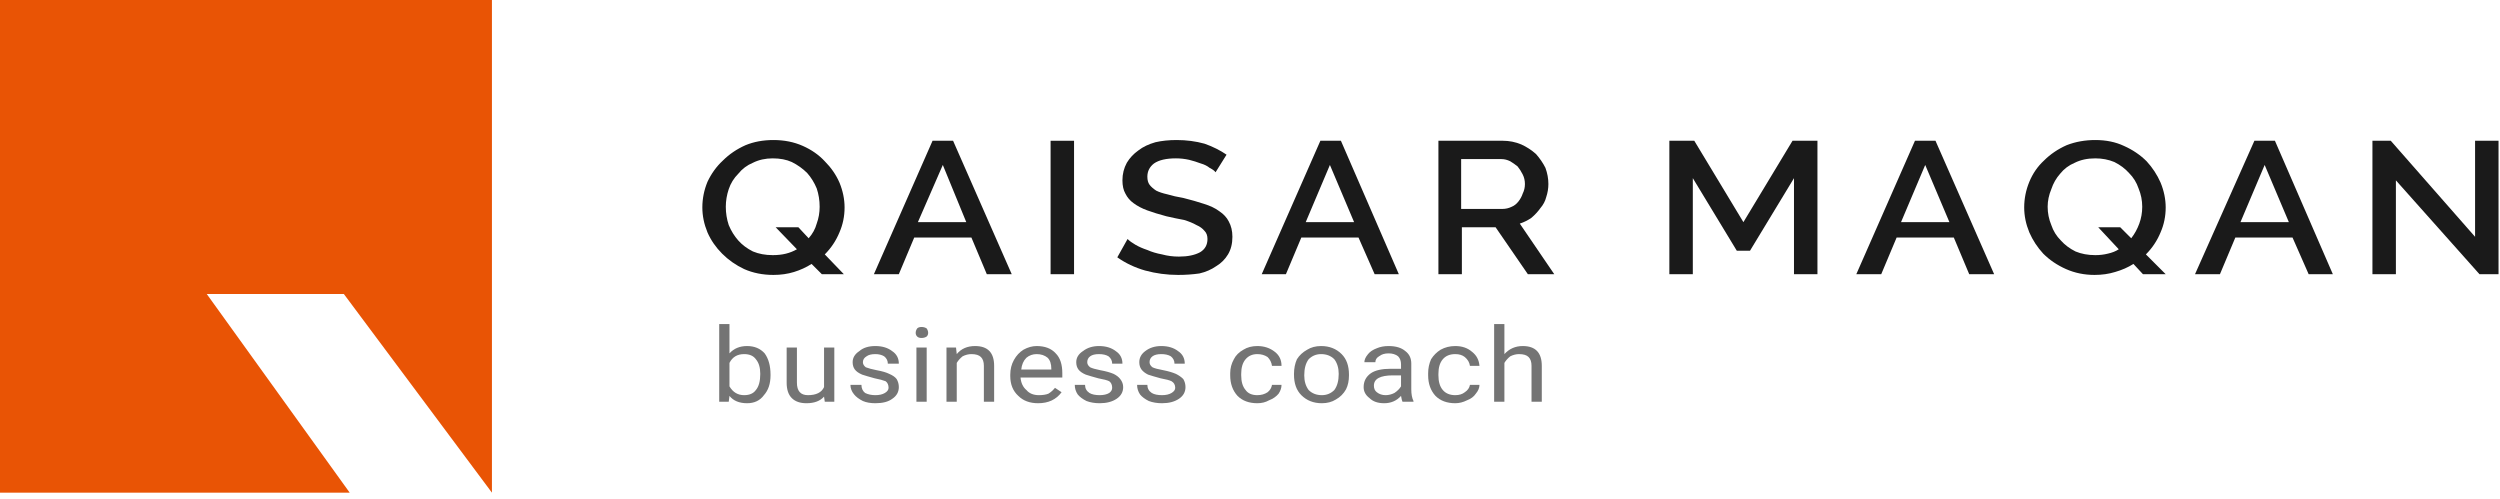 <?xml version="1.0" encoding="UTF-8"?>
<svg xmlns="http://www.w3.org/2000/svg" width="341" height="68" viewBox="0 0 341 68" fill="none">
  <path d="M67.1 67.2V-3.05176e-05H0V67.2H47.7L28.2 40.1H46.9L67.1 67.2Z" fill="#E95405"></path>
  <path fill-rule="evenodd" clip-rule="evenodd" d="M105.1 51.2C105.1 52.333 104.8 53.233 104.2 53.9C103.667 54.633 102.9 55 101.9 55C100.833 55 100.033 54.667 99.5 54L99.4 54.8H98.1V44.2H99.5V48.2C100.1 47.533 100.9 47.2 101.9 47.2C102.9 47.2 103.7 47.533 104.3 48.2C104.833 48.933 105.1 49.9 105.1 51.1V51.2ZM103.7 51C103.7 50.133 103.5 49.467 103.1 49C102.767 48.533 102.233 48.3 101.5 48.3C100.567 48.3 99.9 48.7 99.5 49.5V52.7C99.967 53.5 100.633 53.9 101.5 53.9C102.233 53.9 102.767 53.667 103.1 53.2C103.5 52.733 103.7 52 103.7 51Z" fill="#747474"></path>
  <path d="M112.4 54.1C111.867 54.7 111.067 55 110 55C109.133 55 108.467 54.767 108 54.3C107.533 53.833 107.3 53.133 107.3 52.2V47.4H108.7V52.2C108.7 53.333 109.2 53.9 110.2 53.9C111.333 53.9 112.067 53.533 112.4 52.8V47.4H113.8V54.8H112.5L112.4 54.1Z" fill="#747474"></path>
  <path d="M121.2 52.9C121.2 52.5 121.067 52.2 120.8 52C120.467 51.867 119.967 51.733 119.3 51.6C118.567 51.4 118 51.233 117.6 51.1C117.133 50.9 116.8 50.667 116.6 50.4C116.4 50.133 116.3 49.8 116.3 49.4C116.3 48.8 116.6 48.3 117.2 47.9C117.733 47.433 118.467 47.2 119.4 47.2C120.333 47.2 121.1 47.433 121.7 47.9C122.3 48.3 122.6 48.867 122.6 49.6H121.1C121.1 49.2 120.933 48.867 120.6 48.6C120.267 48.4 119.867 48.3 119.4 48.3C118.867 48.3 118.467 48.4 118.2 48.6C117.867 48.8 117.7 49.067 117.7 49.4C117.7 49.667 117.833 49.9 118.1 50.1C118.433 50.233 118.933 50.367 119.6 50.5C120.333 50.633 120.9 50.8 121.3 51C121.767 51.2 122.1 51.433 122.3 51.7C122.5 52.033 122.6 52.4 122.6 52.8C122.6 53.467 122.3 54 121.7 54.4C121.167 54.8 120.4 55 119.4 55C118.733 55 118.167 54.9 117.7 54.7C117.167 54.433 116.767 54.133 116.5 53.8C116.167 53.4 116 52.967 116 52.5H117.5C117.5 52.967 117.667 53.333 118 53.6C118.4 53.8 118.867 53.9 119.4 53.9C119.933 53.9 120.367 53.8 120.7 53.6C121.033 53.4 121.2 53.167 121.2 52.9Z" fill="#747474"></path>
  <path d="M124.9 45.4C124.9 45.2 124.967 45 125.1 44.8C125.233 44.667 125.433 44.6 125.7 44.6C125.967 44.6 126.2 44.667 126.4 44.8C126.533 45 126.6 45.2 126.6 45.4C126.6 45.6 126.533 45.767 126.4 45.9C126.2 46.033 125.967 46.1 125.7 46.1C125.433 46.1 125.233 46.033 125.1 45.9C124.967 45.767 124.9 45.6 124.9 45.4ZM126.4 54.8H125V47.4H126.4V54.8Z" fill="#747474"></path>
  <path d="M130.4 47.4L130.5 48.3C131.1 47.567 131.933 47.2 133 47.2C134.733 47.2 135.6 48.1 135.6 49.9V54.8H134.2V49.9C134.2 49.367 134.067 48.967 133.8 48.7C133.533 48.433 133.1 48.3 132.5 48.3C132.1 48.3 131.7 48.4 131.3 48.6C130.967 48.867 130.7 49.167 130.5 49.5V54.8H129.1V47.4H130.4Z" fill="#747474"></path>
  <path fill-rule="evenodd" clip-rule="evenodd" d="M141.6 55C140.467 55 139.567 54.667 138.9 54C138.167 53.333 137.8 52.433 137.8 51.3V51.1C137.8 50.367 137.967 49.7 138.3 49.1C138.633 48.5 139.067 48.033 139.6 47.7C140.2 47.367 140.8 47.2 141.4 47.2C142.533 47.2 143.4 47.533 144 48.2C144.6 48.8 144.9 49.7 144.9 50.9V51.5H139.2C139.267 52.233 139.533 52.8 140 53.2C140.4 53.667 140.967 53.9 141.7 53.9C142.233 53.9 142.667 53.833 143 53.7C143.333 53.5 143.633 53.233 143.9 52.9L144.8 53.5C144.067 54.5 143 55 141.6 55ZM141.4 48.3C140.867 48.3 140.4 48.467 140 48.8C139.6 49.2 139.367 49.733 139.3 50.4H143.4V50.3C143.4 49.633 143.233 49.133 142.9 48.8C142.5 48.467 142 48.3 141.4 48.3Z" fill="#747474"></path>
  <path d="M151.7 52.9C151.7 52.5 151.567 52.2 151.3 52C151.033 51.867 150.533 51.733 149.8 51.6C149.067 51.4 148.5 51.233 148.1 51.1C147.633 50.9 147.3 50.667 147.1 50.4C146.9 50.133 146.8 49.8 146.8 49.4C146.8 48.8 147.1 48.3 147.7 47.9C148.3 47.433 149.033 47.2 149.9 47.2C150.833 47.2 151.6 47.433 152.2 47.9C152.8 48.3 153.1 48.867 153.1 49.6H151.7C151.7 49.2 151.533 48.867 151.2 48.6C150.867 48.4 150.433 48.3 149.9 48.3C149.367 48.3 148.967 48.4 148.7 48.6C148.433 48.8 148.3 49.067 148.3 49.4C148.3 49.667 148.433 49.9 148.7 50.1C148.967 50.233 149.433 50.367 150.1 50.5C150.833 50.633 151.433 50.8 151.9 51C152.3 51.2 152.6 51.433 152.8 51.7C153.067 52.033 153.2 52.4 153.2 52.8C153.2 53.467 152.9 54 152.3 54.4C151.7 54.8 150.933 55 150 55C149.333 55 148.733 54.9 148.2 54.7C147.667 54.433 147.267 54.133 147 53.8C146.733 53.4 146.6 52.967 146.6 52.5H148C148 52.967 148.2 53.333 148.6 53.6C148.933 53.8 149.4 53.9 150 53.9C150.533 53.9 150.967 53.8 151.3 53.6C151.567 53.4 151.7 53.167 151.7 52.9Z" fill="#747474"></path>
  <path d="M160.3 52.9C160.3 52.5 160.133 52.2 159.8 52C159.533 51.867 159.033 51.733 158.3 51.6C157.567 51.4 157 51.233 156.6 51.1C156.2 50.9 155.9 50.667 155.7 50.4C155.5 50.133 155.4 49.8 155.4 49.4C155.4 48.8 155.667 48.3 156.2 47.9C156.8 47.433 157.533 47.2 158.4 47.2C159.333 47.2 160.1 47.433 160.7 47.9C161.3 48.3 161.6 48.867 161.6 49.6H160.2C160.2 49.2 160.033 48.867 159.7 48.6C159.367 48.4 158.933 48.3 158.4 48.3C157.867 48.3 157.467 48.4 157.2 48.6C156.933 48.8 156.8 49.067 156.8 49.4C156.8 49.667 156.933 49.9 157.2 50.1C157.467 50.233 157.967 50.367 158.7 50.5C159.367 50.633 159.933 50.8 160.4 51C160.8 51.2 161.133 51.433 161.4 51.7C161.6 52.033 161.7 52.4 161.7 52.8C161.7 53.467 161.4 54 160.8 54.4C160.2 54.8 159.433 55 158.5 55C157.833 55 157.233 54.9 156.7 54.7C156.167 54.433 155.767 54.133 155.5 53.8C155.233 53.4 155.1 52.967 155.1 52.5H156.5C156.5 52.967 156.7 53.333 157.1 53.6C157.433 53.8 157.9 53.9 158.5 53.9C159.033 53.9 159.467 53.8 159.8 53.6C160.133 53.4 160.3 53.167 160.3 52.9Z" fill="#747474"></path>
  <path d="M171.5 53.9C172.033 53.9 172.5 53.767 172.9 53.5C173.233 53.233 173.433 52.9 173.5 52.5H174.8C174.8 52.9 174.667 53.3 174.4 53.7C174.067 54.1 173.633 54.4 173.1 54.6C172.633 54.867 172.1 55 171.5 55C170.367 55 169.467 54.667 168.8 54C168.133 53.267 167.8 52.333 167.8 51.2V50.9C167.8 50.233 167.967 49.6 168.3 49C168.567 48.467 169 48.033 169.6 47.7C170.133 47.367 170.767 47.2 171.5 47.2C172.433 47.2 173.233 47.467 173.9 48C174.5 48.467 174.8 49.1 174.8 49.9H173.5C173.433 49.433 173.233 49.033 172.9 48.7C172.5 48.433 172.033 48.3 171.5 48.3C170.833 48.3 170.3 48.533 169.9 49C169.5 49.467 169.3 50.133 169.3 51V51.2C169.3 52.067 169.5 52.733 169.9 53.2C170.233 53.667 170.767 53.9 171.5 53.9Z" fill="#747474"></path>
  <path fill-rule="evenodd" clip-rule="evenodd" d="M176.5 51C176.5 50.267 176.633 49.6 176.9 49C177.233 48.467 177.7 48.033 178.3 47.7C178.833 47.367 179.467 47.2 180.2 47.2C181.333 47.2 182.267 47.567 183 48.3C183.667 48.967 184 49.9 184 51.1V51.2C184 51.933 183.867 52.567 183.6 53.1C183.267 53.7 182.8 54.167 182.2 54.5C181.667 54.833 181.033 55 180.3 55C179.167 55 178.233 54.633 177.5 53.9C176.833 53.233 176.5 52.3 176.5 51.1V51ZM177.9 51.2C177.9 52 178.1 52.667 178.5 53.2C178.967 53.667 179.567 53.9 180.3 53.9C180.967 53.9 181.533 53.667 182 53.2C182.4 52.667 182.6 51.933 182.6 51C182.6 50.2 182.4 49.533 182 49C181.533 48.533 180.933 48.3 180.2 48.3C179.533 48.3 178.967 48.533 178.5 49C178.1 49.533 177.9 50.267 177.9 51.2Z" fill="#747474"></path>
  <path fill-rule="evenodd" clip-rule="evenodd" d="M191.3 54.8C191.233 54.667 191.167 54.4 191.1 54C190.5 54.667 189.733 55 188.8 55C187.933 55 187.267 54.767 186.8 54.3C186.267 53.9 186 53.4 186 52.8C186 52 186.333 51.367 187 50.9C187.6 50.5 188.5 50.3 189.7 50.3H191.1V49.7C191.1 49.233 190.967 48.867 190.7 48.6C190.367 48.333 189.933 48.2 189.4 48.2C188.867 48.2 188.433 48.333 188.1 48.6C187.767 48.8 187.6 49.067 187.6 49.4H186.1C186.1 49.067 186.267 48.7 186.6 48.3C186.867 47.967 187.267 47.7 187.8 47.5C188.267 47.3 188.8 47.2 189.4 47.2C190.4 47.2 191.167 47.433 191.7 47.9C192.233 48.3 192.5 48.867 192.5 49.6V53.1C192.5 53.767 192.6 54.3 192.8 54.7V54.8H191.3ZM189 53.9C189.4 53.9 189.8 53.8 190.2 53.6C190.6 53.333 190.9 53.033 191.1 52.7V51.2H190C188.267 51.2 187.4 51.667 187.4 52.6C187.4 53 187.533 53.3 187.8 53.5C188.133 53.767 188.533 53.9 189 53.9Z" fill="#747474"></path>
  <path d="M198.5 53.9C199.033 53.9 199.467 53.767 199.8 53.5C200.2 53.233 200.433 52.9 200.5 52.5H201.8C201.8 52.9 201.633 53.3 201.3 53.7C201.033 54.1 200.633 54.4 200.1 54.6C199.567 54.867 199.033 55 198.5 55C197.367 55 196.467 54.667 195.8 54C195.133 53.267 194.8 52.333 194.8 51.2V50.9C194.8 50.233 194.933 49.6 195.2 49C195.533 48.467 195.967 48.033 196.5 47.7C197.1 47.367 197.767 47.2 198.5 47.2C199.433 47.2 200.2 47.467 200.8 48C201.4 48.467 201.733 49.1 201.8 49.9H200.5C200.433 49.433 200.2 49.033 199.8 48.7C199.467 48.433 199.033 48.3 198.5 48.3C197.767 48.3 197.2 48.533 196.8 49C196.4 49.467 196.2 50.133 196.2 51V51.2C196.2 52.067 196.4 52.733 196.8 53.2C197.2 53.667 197.767 53.9 198.5 53.9Z" fill="#747474"></path>
  <path d="M205.2 48.3C205.867 47.567 206.7 47.2 207.7 47.2C209.433 47.2 210.3 48.1 210.3 49.9V54.8H208.9V49.9C208.9 49.367 208.767 48.967 208.5 48.7C208.233 48.433 207.8 48.3 207.2 48.3C206.8 48.3 206.4 48.4 206 48.6C205.667 48.867 205.4 49.167 205.2 49.5V54.8H203.8V44.2H205.2V48.3Z" fill="#747474"></path>
  <path fill-rule="evenodd" clip-rule="evenodd" d="M110.7 36C109.967 36.467 109.167 36.833 108.3 37.1C107.433 37.367 106.5 37.5 105.5 37.5C104.033 37.5 102.7 37.233 101.5 36.7C100.367 36.167 99.367 35.467 98.5 34.6C97.633 33.733 96.967 32.767 96.5 31.7C96.033 30.567 95.8 29.433 95.8 28.3C95.8 27.1 96.033 25.933 96.5 24.8C97.033 23.667 97.733 22.7 98.6 21.9C99.467 21.033 100.5 20.333 101.7 19.8C102.833 19.333 104.1 19.1 105.5 19.1C106.967 19.1 108.3 19.367 109.5 19.9C110.7 20.433 111.7 21.133 112.5 22C113.367 22.867 114.033 23.833 114.5 24.9C114.967 26.033 115.2 27.167 115.2 28.3C115.2 29.5 114.967 30.633 114.5 31.7C114.033 32.833 113.367 33.833 112.5 34.7L115.1 37.4H112.1L110.7 36ZM105.4 34.8C106.067 34.8 106.667 34.733 107.2 34.6C107.733 34.467 108.233 34.267 108.7 34L105.8 31H108.9L110.3 32.5C110.833 31.9 111.2 31.233 111.4 30.5C111.667 29.767 111.8 29 111.8 28.2C111.8 27.333 111.667 26.5 111.4 25.7C111.067 24.9 110.633 24.2 110.1 23.6C109.5 23 108.8 22.5 108 22.1C107.267 21.767 106.4 21.6 105.4 21.6C104.4 21.6 103.5 21.8 102.7 22.2C101.9 22.533 101.233 23.033 100.7 23.7C100.1 24.3 99.667 25 99.4 25.8C99.133 26.6 99 27.4 99 28.2C99 29.067 99.133 29.9 99.4 30.7C99.733 31.5 100.167 32.2 100.7 32.8C101.233 33.4 101.9 33.9 102.7 34.3C103.5 34.633 104.4 34.8 105.4 34.8Z" fill="#1A1A1A"></path>
  <path fill-rule="evenodd" clip-rule="evenodd" d="M127.2 19.2H130L138 37.4H134.6L132.5 32.4H124.7L122.6 37.4H119.2L127.2 19.2ZM131.8 30.3L128.6 22.5L125.2 30.3H131.8Z" fill="#1A1A1A"></path>
  <path d="M143.3 37.4V19.2H146.5V37.4H143.3Z" fill="#1A1A1A"></path>
  <path d="M165.8 23.5C165.667 23.3 165.4 23.1 165 22.9C164.667 22.633 164.267 22.433 163.8 22.3C163.267 22.1 162.733 21.933 162.2 21.8C161.6 21.667 161 21.6 160.4 21.6C159.067 21.6 158.067 21.833 157.4 22.3C156.8 22.767 156.5 23.367 156.5 24.1C156.5 24.567 156.6 24.933 156.8 25.2C157 25.467 157.3 25.733 157.7 26C158.1 26.2 158.6 26.367 159.2 26.5C159.867 26.7 160.6 26.867 161.4 27C162.467 27.267 163.4 27.533 164.2 27.8C165.067 28.067 165.767 28.4 166.3 28.8C166.9 29.2 167.333 29.667 167.6 30.2C167.933 30.8 168.1 31.5 168.1 32.3C168.1 33.233 167.9 34.033 167.5 34.7C167.1 35.367 166.567 35.9 165.9 36.3C165.233 36.767 164.467 37.1 163.6 37.3C162.667 37.433 161.7 37.5 160.7 37.5C159.167 37.5 157.667 37.3 156.2 36.9C154.8 36.5 153.533 35.9 152.4 35.1L153.8 32.6C154.067 32.867 154.433 33.133 154.9 33.4C155.367 33.667 155.9 33.9 156.5 34.1C157.1 34.367 157.767 34.567 158.5 34.7C159.233 34.9 160 35 160.8 35C162 35 162.967 34.8 163.7 34.4C164.367 34 164.7 33.4 164.7 32.6C164.7 32.133 164.567 31.767 164.3 31.5C164.033 31.167 163.667 30.9 163.2 30.7C162.733 30.433 162.167 30.2 161.5 30C160.767 29.867 159.967 29.7 159.1 29.5C158.1 29.233 157.233 28.967 156.5 28.7C155.767 28.433 155.133 28.1 154.6 27.7C154.133 27.367 153.767 26.933 153.5 26.4C153.233 25.933 153.1 25.333 153.1 24.6C153.1 23.733 153.3 22.933 153.7 22.2C154.1 21.533 154.633 20.967 155.3 20.5C155.9 20.033 156.667 19.667 157.6 19.4C158.467 19.2 159.433 19.1 160.5 19.1C161.833 19.1 163.1 19.267 164.3 19.6C165.433 20 166.433 20.5 167.3 21.1L165.8 23.5Z" fill="#1A1A1A"></path>
  <path fill-rule="evenodd" clip-rule="evenodd" d="M180.1 19.2H182.9L190.8 37.4H187.5L185.3 32.4H177.5L175.4 37.4H172.1L180.1 19.2ZM184.7 30.3L181.4 22.5L178.1 30.3H184.7Z" fill="#1A1A1A"></path>
  <path fill-rule="evenodd" clip-rule="evenodd" d="M196.2 37.4V19.2H205C205.867 19.2 206.7 19.367 207.5 19.7C208.233 20.033 208.9 20.467 209.5 21C210.033 21.6 210.467 22.233 210.8 22.9C211.067 23.633 211.2 24.367 211.2 25.1C211.2 25.7 211.1 26.3 210.9 26.9C210.767 27.433 210.5 27.933 210.1 28.4C209.767 28.867 209.367 29.3 208.9 29.7C208.433 30.033 207.9 30.3 207.3 30.5L212 37.4H208.4L204 31H199.4V37.4H196.2ZM199.3 28.5H204.9C205.367 28.5 205.8 28.4 206.2 28.2C206.533 28.067 206.833 27.833 207.1 27.5C207.367 27.167 207.567 26.8 207.7 26.4C207.9 26 208 25.567 208 25.1C208 24.633 207.9 24.2 207.7 23.8C207.5 23.4 207.267 23.033 207 22.7C206.667 22.433 206.333 22.2 206 22C205.6 21.8 205.2 21.7 204.8 21.7H199.3V28.5Z" fill="#1A1A1A"></path>
  <path d="M244.7 37.4V24.3L238.7 34.2H236.9L230.9 24.3V37.4H227.7V19.2H231.1L237.8 30.3L244.5 19.2H247.9V37.4H244.7Z" fill="#1A1A1A"></path>
  <path fill-rule="evenodd" clip-rule="evenodd" d="M261.2 19.2H264L272 37.4H268.6L266.5 32.4H258.7L256.6 37.4H253.2L261.2 19.2ZM265.9 30.3L262.6 22.5L259.3 30.3H265.9Z" fill="#1A1A1A"></path>
  <path fill-rule="evenodd" clip-rule="evenodd" d="M291 36C290.267 36.467 289.433 36.833 288.5 37.1C287.633 37.367 286.7 37.5 285.7 37.5C284.3 37.5 283 37.233 281.8 36.7C280.6 36.167 279.567 35.467 278.7 34.6C277.9 33.733 277.267 32.767 276.8 31.7C276.333 30.567 276.1 29.433 276.1 28.3C276.1 27.1 276.333 25.933 276.8 24.8C277.267 23.667 277.933 22.7 278.8 21.9C279.667 21.033 280.7 20.333 281.9 19.8C283.1 19.333 284.4 19.1 285.8 19.1C287.267 19.1 288.567 19.367 289.7 19.9C290.9 20.433 291.933 21.133 292.8 22C293.6 22.867 294.233 23.833 294.7 24.9C295.167 26.033 295.4 27.167 295.4 28.3C295.4 29.5 295.167 30.633 294.7 31.7C294.233 32.833 293.567 33.833 292.7 34.7L295.4 37.4H292.3L291 36ZM285.8 34.8C286.4 34.8 286.967 34.733 287.5 34.6C288.1 34.467 288.6 34.267 289 34L286.2 31H289.2L290.7 32.5C291.167 31.9 291.533 31.233 291.8 30.5C292.067 29.767 292.2 29 292.2 28.2C292.2 27.333 292.033 26.5 291.7 25.7C291.433 24.9 291 24.2 290.4 23.6C289.867 23 289.2 22.5 288.4 22.1C287.6 21.767 286.733 21.6 285.8 21.6C284.733 21.6 283.8 21.8 283 22.2C282.2 22.533 281.533 23.033 281 23.7C280.467 24.3 280.067 25 279.8 25.8C279.467 26.6 279.3 27.4 279.3 28.2C279.3 29.067 279.467 29.9 279.8 30.7C280.067 31.5 280.5 32.2 281.1 32.8C281.633 33.4 282.3 33.9 283.1 34.3C283.9 34.633 284.8 34.8 285.8 34.8Z" fill="#1A1A1A"></path>
  <path fill-rule="evenodd" clip-rule="evenodd" d="M307.5 19.2H310.3L318.2 37.4H314.9L312.7 32.4H304.9L302.8 37.4H299.4L307.5 19.2ZM312.2 30.3L308.9 22.5L305.6 30.3H312.2Z" fill="#1A1A1A"></path>
  <path d="M326.8 24.6V37.4H323.6V19.2H326.1L337.6 32.3V19.2H340.8V37.4H338.2L326.8 24.6Z" fill="#1A1A1A"></path>
</svg>
